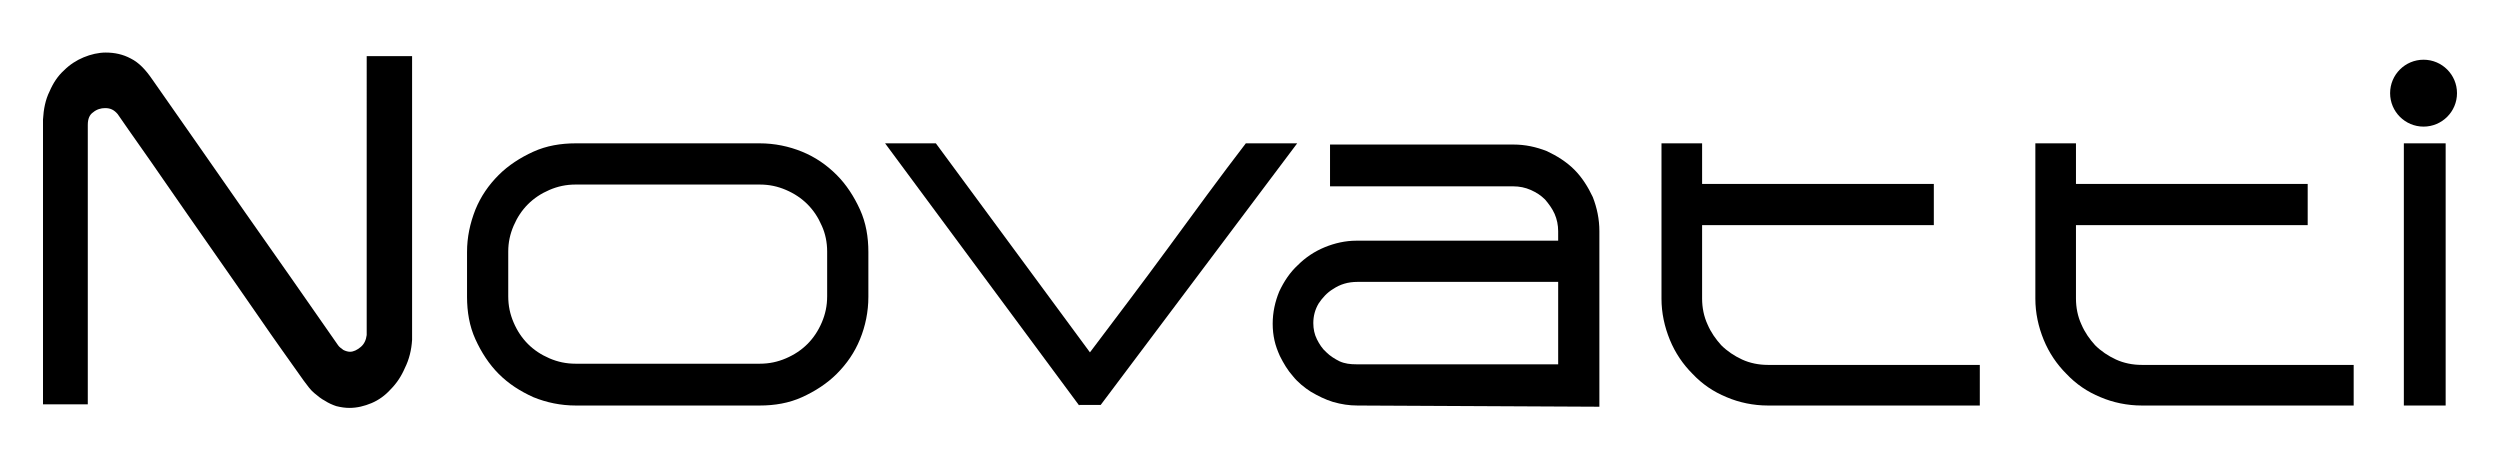 <svg xmlns="http://www.w3.org/2000/svg" xmlns:xlink="http://www.w3.org/1999/xlink" version="1.1" id="Layer_1" x="0px" y="0px" viewBox="0 0 418.6 77.1" style="enable-background:new 0 0 418.6 77.1;" xml:space="preserve">
<style type="text/css">
	.st0{fill-rule:evenodd;clip-rule:evenodd;fill:#000000;}
</style>
<path class="st0" d="M227.3,67.9c-1.4,0-2.7-0.2-4.1-0.6c-1.3-0.4-2.5-1-3.7-1.7c-1.1-0.7-2.2-1.6-3-2.6c-0.9-1-1.6-2.2-2.2-3.4  c-0.4-0.9-0.7-1.7-0.9-2.6c-0.2-0.9-0.3-1.8-0.3-2.8c0-1.9,0.4-3.7,1.1-5.4c0.8-1.7,1.8-3.2,3.1-4.4c1.3-1.3,2.8-2.3,4.5-3  c1.7-0.7,3.5-1.1,5.3-1.1h33.8v-1.6c0-1-0.2-2-0.6-2.9c-0.4-0.9-1-1.7-1.6-2.4c-0.7-0.7-1.5-1.2-2.4-1.6c-0.9-0.4-1.9-0.6-2.9-0.6  h-30.7v-7h30.7c2,0,3.8,0.4,5.6,1.1c1.7,0.8,3.3,1.8,4.6,3.1c1.3,1.3,2.3,2.9,3.1,4.6c0.7,1.8,1.1,3.7,1.1,5.7v29.4L227.3,67.9  L227.3,67.9z M223.2,48.4c-1,0.6-1.8,1.5-2.4,2.4c-0.6,1-0.9,2.1-0.9,3.3c0,1,0.2,1.9,0.6,2.7c0.4,0.8,0.9,1.6,1.6,2.2  c0.6,0.6,1.4,1.1,2.2,1.5c0.9,0.4,1.8,0.5,2.8,0.5h33.8V47.2h-33.6C225.7,47.2,224.4,47.6,223.2,48.4z"/>
<path class="st0" d="M96.4,67.9c-2.5,0-4.9-0.5-7.1-1.4c-2.2-1-4.1-2.2-5.8-3.9c-1.6-1.6-2.9-3.6-3.9-5.8c-1-2.2-1.4-4.6-1.4-7.1  v-7.5c0-2.5,0.5-4.8,1.4-7.1c0.9-2.2,2.2-4.1,3.9-5.8c1.6-1.6,3.6-2.9,5.8-3.9c2.2-1,4.6-1.4,7.1-1.4h30.8c2.5,0,4.9,0.5,7.1,1.4  c2.2,0.9,4.1,2.2,5.8,3.9c1.6,1.6,2.9,3.6,3.9,5.8c1,2.2,1.4,4.6,1.4,7.1v7.5c0,2.5-0.5,4.9-1.4,7.1c-0.9,2.2-2.2,4.1-3.9,5.8  c-1.6,1.6-3.6,2.9-5.8,3.9c-2.2,1-4.6,1.4-7.1,1.4H96.4L96.4,67.9z M85.1,49.6c0,1.6,0.3,3,0.9,4.4c0.6,1.4,1.4,2.6,2.4,3.6  c1,1,2.2,1.8,3.6,2.4c1.4,0.6,2.8,0.9,4.4,0.9h30.8c1.6,0,3-0.3,4.4-0.9c1.4-0.6,2.6-1.4,3.6-2.4c1-1,1.8-2.2,2.4-3.6  c0.6-1.4,0.9-2.8,0.9-4.4v-7.5c0-1.5-0.3-3-0.9-4.3c-0.6-1.4-1.4-2.6-2.4-3.6c-1-1-2.2-1.8-3.6-2.4c-1.4-0.6-2.8-0.9-4.4-0.9H96.4  c-1.6,0-3,0.3-4.4,0.9c-1.4,0.6-2.6,1.4-3.6,2.4c-1,1-1.8,2.2-2.4,3.6c-0.6,1.4-0.9,2.8-0.9,4.3V49.6z"/>
<path class="st0" d="M180.7,67.9L148.2,24h8.5l25.8,35c4.3-5.7,8.7-11.5,13.1-17.5c4.4-6,8.7-11.9,13-17.5h8.6l-32.9,43.8H180.7z"/>
<path class="st0" d="M323.9,37.7H285V50c0,1.5,0.3,3,0.9,4.3c0.6,1.4,1.4,2.5,2.3,3.5c1,1,2.2,1.8,3.5,2.4c1.3,0.6,2.8,0.9,4.3,0.9  h35.5v6.8h-35.5c-2.4,0-4.8-0.5-6.9-1.4c-2.2-0.9-4.1-2.2-5.7-3.9c-1.6-1.6-2.9-3.5-3.8-5.7c-0.9-2.2-1.4-4.5-1.4-6.9V24h6.8v6.8  h38.8V37.7z"/>
<path class="st0" d="M386.4,37.7h-38.8V50c0,1.5,0.3,3,0.9,4.3c0.6,1.4,1.4,2.5,2.3,3.5c1,1,2.2,1.8,3.5,2.4  c1.3,0.6,2.8,0.9,4.3,0.9h35.5v6.8h-35.5c-2.4,0-4.8-0.5-6.9-1.4c-2.2-0.9-4.1-2.2-5.7-3.9c-1.6-1.6-2.9-3.5-3.8-5.7  c-0.9-2.2-1.4-4.5-1.4-6.9V24h6.8v6.8h38.8V37.7z"/>
<rect x="402.5" y="24" class="st0" width="7" height="43.9"/>
<circle class="st0" cx="405.8" cy="15.6" r="5.6"/>
<path class="st0" d="M54.4,67.1c-0.6-0.3-1.2-0.8-1.8-1.3c-0.6-0.5-1.1-1.2-1.7-2c-2.4-3.4-5-7-7.6-10.8c-2.6-3.8-5.3-7.6-8-11.5  c-2.7-3.9-5.4-7.7-8-11.5s-5.2-7.4-7.6-10.9c-0.6-0.7-1.2-1-2.1-1c-0.7,0-1.4,0.2-2,0.7c-0.6,0.4-0.9,1.1-0.9,2.1v46.8H7.2V20.2  L7.2,20c0.1-1.7,0.4-3.3,1.1-4.7c0.6-1.4,1.4-2.6,2.4-3.5c1-1,2.1-1.7,3.3-2.2c1.2-0.5,2.5-0.8,3.7-0.8c1.5,0,2.9,0.3,4.2,1  c1.4,0.7,2.5,1.9,3.6,3.5c5.2,7.4,10.4,14.9,15.5,22.2c5.2,7.4,10.4,14.8,15.6,22.3c0.2,0.3,0.5,0.5,0.9,0.8  c0.4,0.2,0.8,0.3,1.1,0.3c0.6,0,1.2-0.3,1.8-0.8c0.6-0.5,0.9-1.2,1-2V9.4h7.6v47.5c-0.1,1.7-0.5,3.3-1.2,4.7  c-0.6,1.4-1.4,2.6-2.4,3.6c-0.9,1-2,1.8-3.2,2.3c-1.2,0.5-2.4,0.8-3.7,0.8c-0.7,0-1.4-0.1-2.2-0.3C55.7,67.8,55,67.5,54.4,67.1z"/>
</svg>